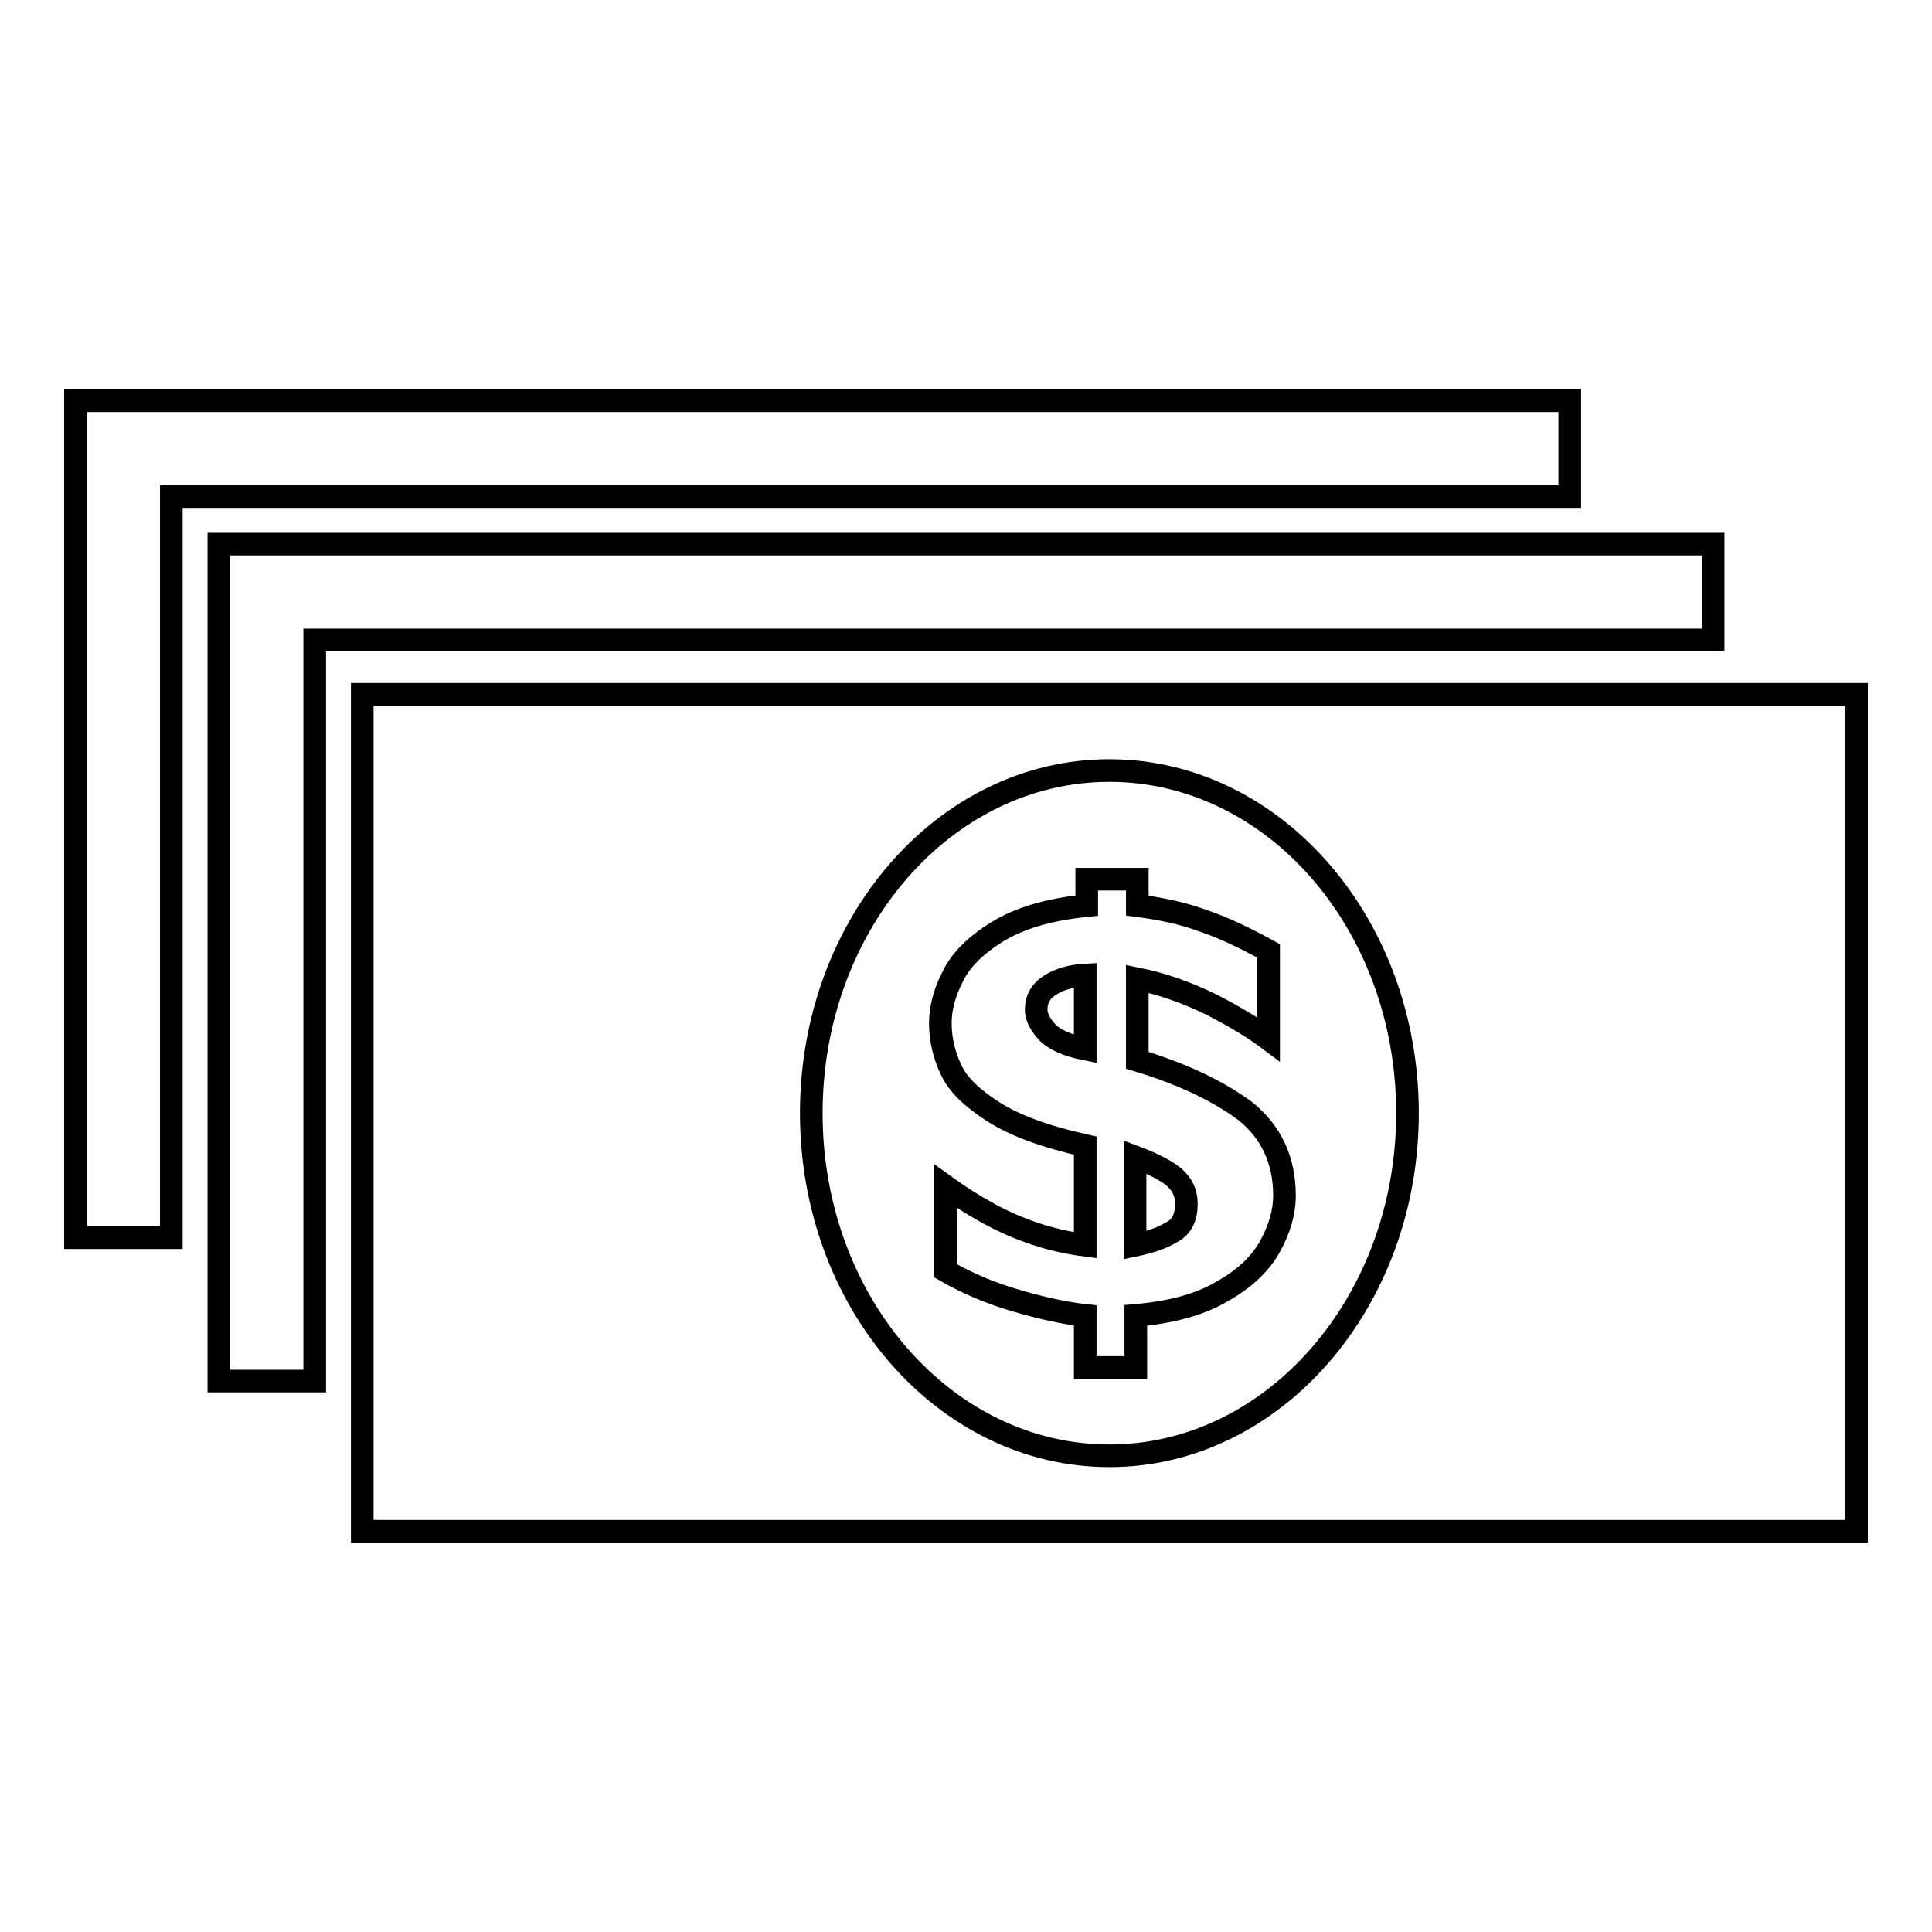 <?xml version="1.0" encoding="utf-8"?>
<!-- Svg Vector Icons : http://www.onlinewebfonts.com/icon -->
<!DOCTYPE svg PUBLIC "-//W3C//DTD SVG 1.1//EN" "http://www.w3.org/Graphics/SVG/1.1/DTD/svg11.dtd">
<svg version="1.1" xmlns="http://www.w3.org/2000/svg" xmlns:xlink="http://www.w3.org/1999/xlink" x="0px" y="0px" viewBox="0 0 256 256" enable-background="new 0 0 256 256" xml:space="preserve">
<g> <path stroke-width="3" fill-opacity="0" stroke="#000000"  d="M48,92v110.9h198V92H48z M147,192.9c-21.8,0-39.5-20.3-39.5-45.4c0-25.1,17.7-45.4,39.5-45.4 c21.8,0,39.5,20.3,39.5,45.4C186.5,172.5,168.8,192.9,147,192.9z M41.7,84.8H227V72.1H29V183h12.7V84.8z M22.7,65.8H208V53.1H10 V164h12.7V65.8z M170.2,158.4c0,2.3-0.7,4.6-2,6.9c-1.3,2.3-3.5,4.3-6.4,5.9c-2.9,1.7-6.7,2.7-11.3,3.1v6.9h-6.7v-6.9 c-2.8-0.3-5.9-1-9.3-2c-3.4-1-6.4-2.3-9.2-3.9v-11.2c1.8,1.3,3.7,2.5,5.7,3.6c2,1.1,4.1,2,6.2,2.7c2.1,0.7,4.3,1.2,6.6,1.5v-13.2 c-5.4-1.2-9.4-2.7-12.2-4.5c-2.8-1.8-4.7-3.6-5.6-5.6c-0.9-1.9-1.4-4-1.4-6.1c0-1.9,0.5-4,1.6-6.1c1-2.2,3-4.2,5.9-6 c2.9-1.8,6.8-3,11.9-3.5v-3.5h6.7v3.5c3.1,0.4,6,1,8.7,2c2.7,0.9,5.6,2.3,8.7,4v11.7c-2-1.5-4.5-3-7.6-4.6 c-3.1-1.5-6.3-2.7-9.8-3.4v10.8c6,1.8,10.8,4.1,14.4,6.8C168.4,150,170.2,153.7,170.2,158.4z M143.8,139v-9.8 c-1.8,0.1-3.3,0.5-4.6,1.3c-1.3,0.8-1.9,1.9-1.9,3.3c0,0.9,0.5,1.9,1.4,2.9C139.6,137.7,141.3,138.5,143.8,139z M157.2,159.5 c0-1.4-0.5-2.5-1.6-3.5c-1.1-0.9-2.8-1.8-5.2-2.7V165c1.9-0.4,3.5-0.9,4.8-1.7C156.6,162.6,157.2,161.3,157.2,159.5z"/></g>
</svg>